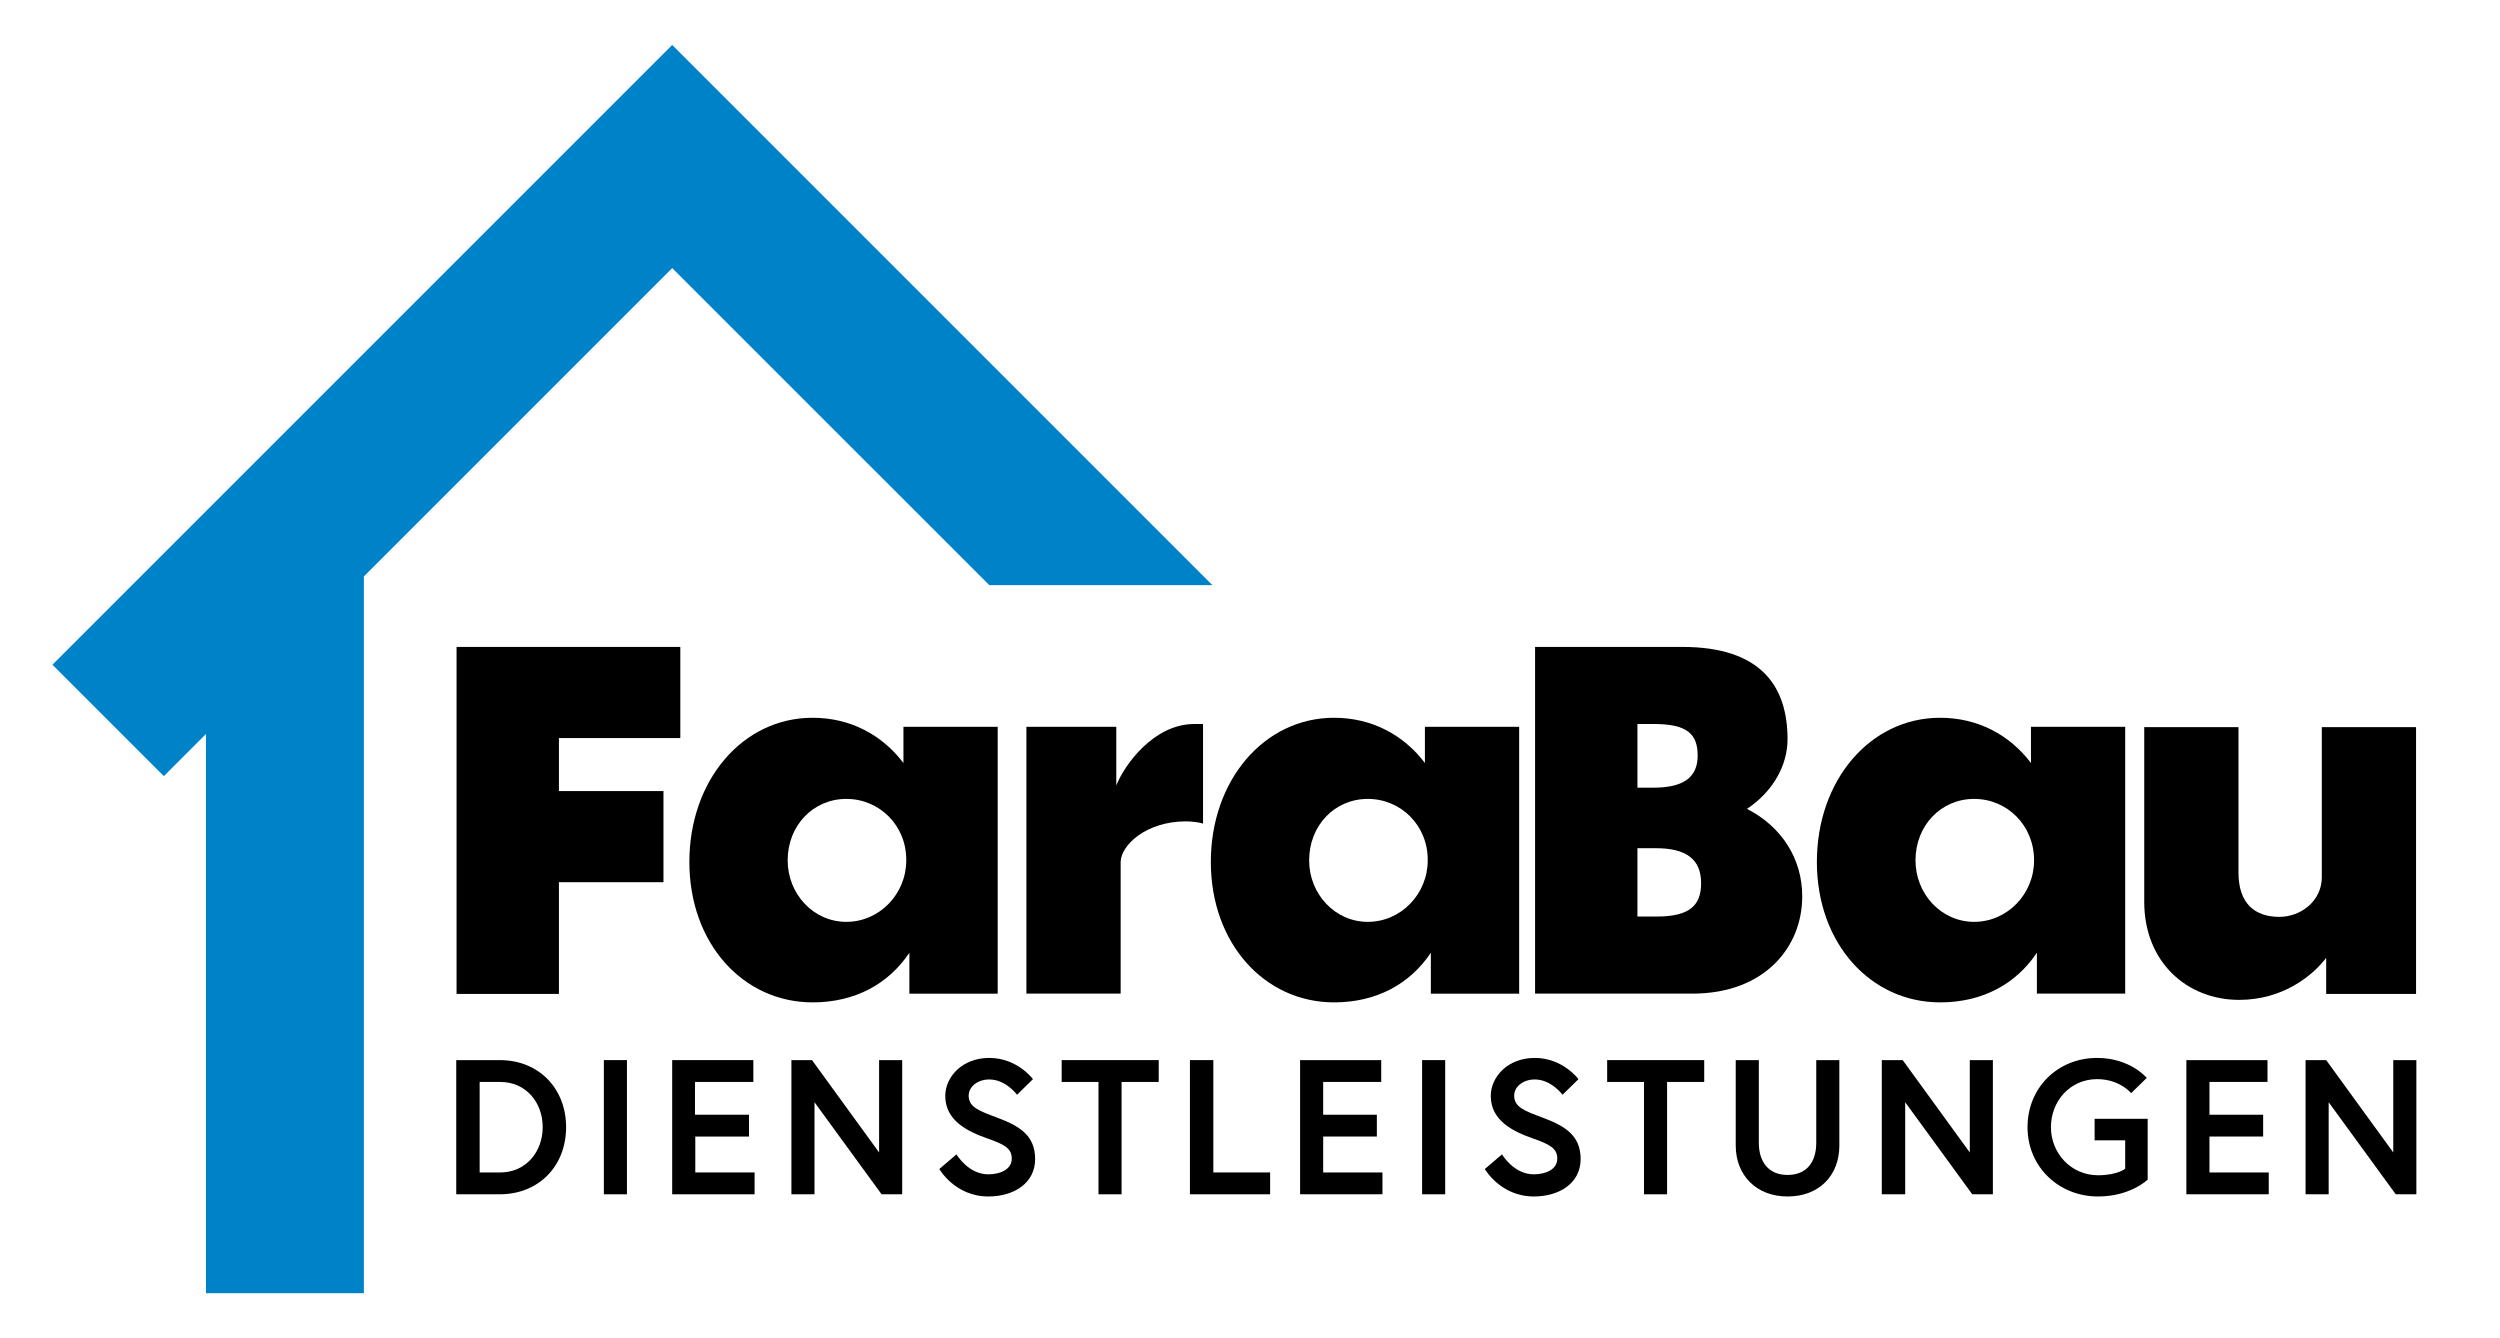 <svg xmlns="http://www.w3.org/2000/svg" xmlns:xlink="http://www.w3.org/1999/xlink" id="Ebene_1" x="0px" y="0px" viewBox="0 0 801.1 428.8" style="enable-background:new 0 0 801.1 428.8;" xml:space="preserve"><style type="text/css">	.st0{fill:#0082C8;}</style><g>	<polygon class="st0" points="215.4,14.4 16.8,213 52.5,248.7 66,235.2 66,414.4 116.6,414.4 116.6,184.7 215.4,85.9 317,187.5   388.5,187.5  "></polygon>	<g>		<path d="M181.4,361.2c0,12.4-8.7,21.5-21.3,21.5h-13.9v-43h13.9C172.7,339.7,181.4,348.8,181.4,361.2z M173.9,361.2   c0-7.9-5.3-14.5-13.6-14.5h-6.6v29h6.6C168.6,375.7,173.9,369,173.9,361.2z"></path>		<path d="M193.5,339.7h7.4v43h-7.4V339.7z"></path>		<path d="M222.8,357.2H240v7h-17.2v11.5h19v7h-26.4v-43h26v7h-18.7V357.2z"></path>		<path d="M260.2,339.7l21.5,29.6v-29.6h7.4v43h-6.6L261,353.2v29.5h-7.4v-43H260.2z"></path>		<path d="M316.4,364.8c-6.3-2.2-13.5-5.7-13.5-13.6c0-6.1,5.4-12.2,14.1-12.2c9,0,14,6.8,14,6.8l-5.1,5c0,0-3.6-4.9-8.9-4.9   c-3.7,0-6.6,2.3-6.6,5.2c0,3.7,3.4,4.9,9.3,7.1c6.6,2.5,12,5.4,12,13.2c0,7.8-6.9,12-15,12c-10.7,0-15.7-8.8-15.7-8.8l5.5-4.7   c0,0,3.7,6.4,10.2,6.4c3.7,0,7.5-1.5,7.5-5C324.3,367.9,321.5,366.6,316.4,364.8z"></path>		<path d="M352.1,346.7h-11.9v-7h31.1v7h-11.9v36h-7.4V346.7z"></path>		<path d="M381.4,339.7h7.4v36H407v7h-25.7V339.7z"></path>		<path d="M424,357.2h17.2v7H424v11.5h19v7h-26.4v-43h26v7H424V357.2z"></path>		<path d="M455.7,339.7h7.4v43h-7.4V339.7z"></path>		<path d="M491.2,364.8c-6.3-2.2-13.5-5.7-13.5-13.6c0-6.1,5.4-12.2,14.1-12.2c9,0,14,6.8,14,6.8l-5.1,5c0,0-3.6-4.9-8.9-4.9   c-3.7,0-6.6,2.3-6.6,5.2c0,3.7,3.4,4.9,9.3,7.1c6.6,2.5,12,5.4,12,13.2c0,7.8-6.9,12-15,12c-10.7,0-15.7-8.8-15.7-8.8l5.5-4.7   c0,0,3.7,6.4,10.2,6.4c3.7,0,7.5-1.5,7.5-5C499.1,367.9,496.3,366.6,491.2,364.8z"></path>		<path d="M526.9,346.7h-11.9v-7h31.1v7h-11.9v36h-7.4V346.7z"></path>		<path d="M582,339.7h7.4v27.4c0,9.5-6.4,16.3-16.6,16.3c-10.1,0-16.6-6.9-16.6-16.3v-27.4h7.4c0,0,0,12.3,0,26.5   c0,6.1,3.1,10.3,9.2,10.3c6.1,0,9.2-4.1,9.2-10.3C582,352,582,339.7,582,339.7z"></path>		<path d="M609.7,339.7l21.5,29.6v-29.6h7.4v43h-6.6l-21.5-29.5v29.5H603v-43H609.7z"></path>		<path d="M681,374.5v-9.1h-9.8v-6.9h17V378c0,0-5.5,5.4-15.9,5.4c-12.6,0-22.6-9.5-22.6-22.2s9.7-22.2,22.3-22.2   c10.6,0,15.9,6.4,15.9,6.4l-5,4.9c0,0-3.6-4.5-10.9-4.5c-8.7,0-14.8,7.1-14.8,15.4c0,8.3,6.4,15.4,15.1,15.4   C678.5,376.6,681,374.5,681,374.5z"></path>		<path d="M708,357.2h17.2v7H708v11.5h19v7h-26.4v-43h26v7H708V357.2z"></path>		<path d="M745.4,339.7l21.5,29.6v-29.6h7.4v43h-6.6l-21.5-29.5v29.5h-7.4v-43H745.4z"></path>	</g>	<path d="M146.3,207.3H218v29.2h-38.9v17h33.5v29.2h-33.5v35.8h-32.8V207.3z"></path>	<path d="M291.4,305.3c-6.7,10-17.4,15.9-31,15.9c-22.3,0-39.5-18.9-39.5-45c0-26.2,17.1-46.2,39.5-46.2c12.1,0,22.3,5.5,29.1,14.5  v-11.6h30.2v85.5h-28.3V305.3z M271.2,256c-10.6,0-18.8,8.5-18.8,19.7c0,10.7,8.2,19.7,18.8,19.7c10.6,0,19.2-8.9,19.2-19.7  C290.5,264.5,281.8,256,271.2,256z"></path>	<path d="M458.5,305.3c-6.7,10-17.4,15.9-31,15.9c-22.3,0-39.5-18.9-39.5-45c0-26.2,17.1-46.2,39.5-46.2c12.1,0,22.3,5.5,29.1,14.5  v-11.6h30.2v85.5h-28.3V305.3z M438.3,256c-10.6,0-18.8,8.5-18.8,19.7c0,10.7,8.2,19.7,18.8,19.7c10.6,0,19.2-8.9,19.2-19.7  C457.6,264.5,448.9,256,438.3,256z"></path>	<path d="M359.1,318.4h-30.2v-85.5h28.8v18.8c2.5-6.4,11.9-19.7,25-19.7h2.8v31.9c-1.2-0.4-3.7-0.7-5.5-0.7  c-12.8,0-20.9,7.7-20.9,13.1V318.4z"></path>	<path d="M542.3,318.4h-50.4V207.3h47.2c25.3,0,33.7,12.7,33.7,29.6c0,8.3-4.6,16.7-13,22.3c11.2,5.7,17.7,16.1,17.7,27.9  C577.6,303.4,565.5,318.4,542.3,318.4z M524.7,232v20.4h5.1c9.4,0,14.2-3.1,14.2-10.3c0-6.9-3.4-10.1-14-10.1H524.7z M524.7,271.8  v21.9h6.1c10.7,0,14.3-3.6,14.3-10.7c0-7.7-4.8-11.2-14.5-11.2H524.7z"></path>	<path d="M652.7,305.3c-6.7,10-17.4,15.9-31,15.9c-22.3,0-39.5-18.9-39.5-45c0-26.2,17.1-46.2,39.5-46.2c12.1,0,22.3,5.5,29.1,14.5  v-11.6H681v85.5h-28.3V305.3z M632.6,256c-10.6,0-18.8,8.5-18.8,19.7c0,10.7,8.2,19.7,18.8,19.7c10.6,0,19.2-8.9,19.2-19.7  C651.8,264.5,643.2,256,632.6,256z"></path>	<path d="M745.5,306.8c-4.6,6.1-14.2,13.6-28,13.6c-16.7,0-30.4-12.1-30.4-31.4v-56h30.2v46.6c0,10.1,5.4,14.2,13.1,14.2  c6.9,0,13.6-5.1,13.6-12.7v-48.1h30.2v85.5h-28.8V306.8z"></path></g></svg>